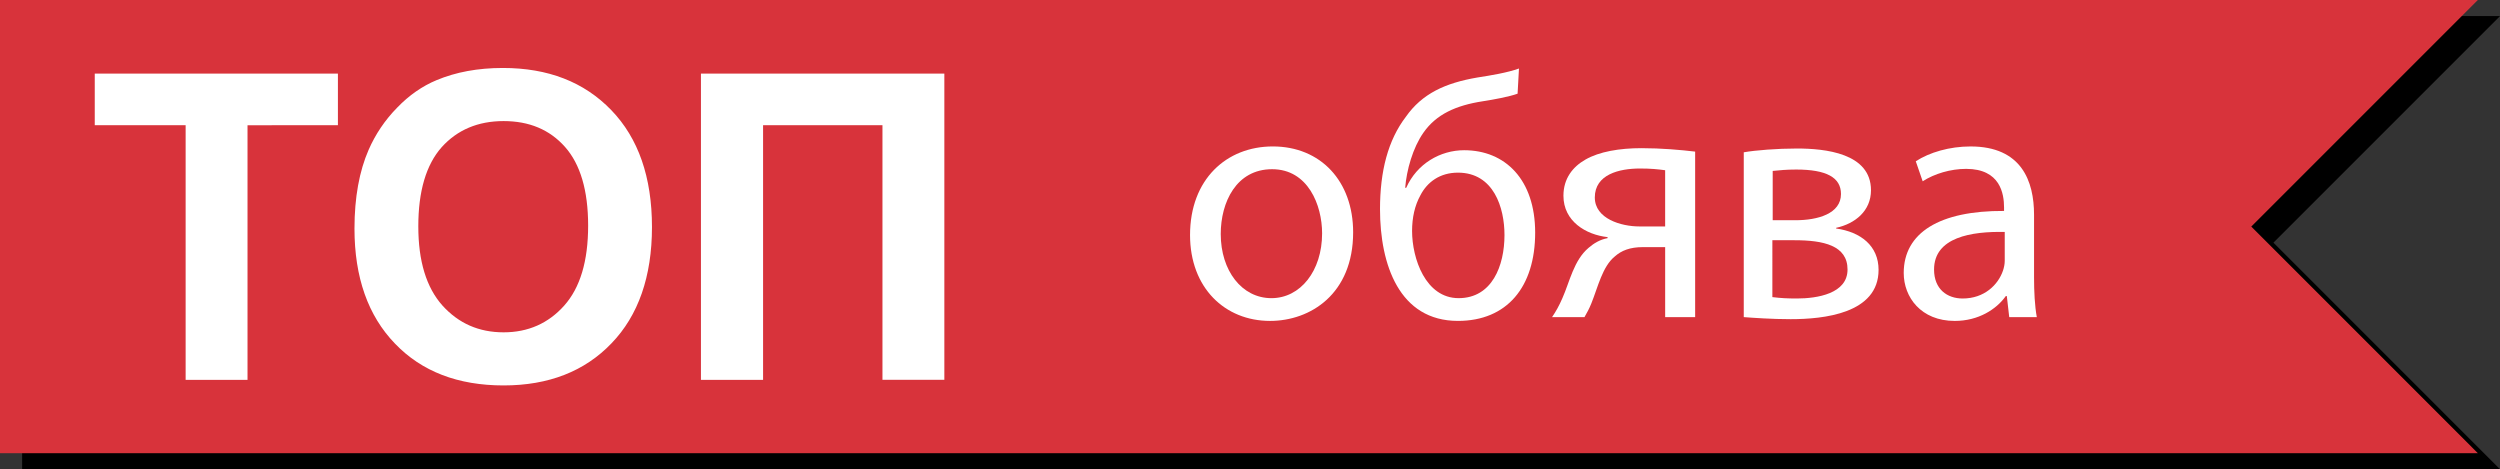 <?xml version="1.0" encoding="utf-8"?>
<!-- Generator: Adobe Illustrator 16.0.3, SVG Export Plug-In . SVG Version: 6.00 Build 0)  -->
<!DOCTYPE svg PUBLIC "-//W3C//DTD SVG 1.1//EN" "http://www.w3.org/Graphics/SVG/1.1/DTD/svg11.dtd">
<svg version="1.1" id="Layer_1" xmlns="http://www.w3.org/2000/svg" xmlns:xlink="http://www.w3.org/1999/xlink" x="0px" y="0px"
	 width="290.857px" height="54.594px" viewBox="0 0 290.857 54.594" enable-background="new 0 0 290.857 54.594"
	 xml:space="preserve">
<rect x="0" y="0" width="290.857" height="54.594" fill="#333333" stroke="none"/>
<polygon points="2.576,1.87 290.86,1.87 264.497,28.232 290.86,54.596 2.576,54.596 "/>
<polygon fill="#D8333B" points="-0.003,-0.001 288.28,-0.001 261.919,26.361 288.28,52.725 -0.003,52.725 "/>
<path fill="#FFFFFF" d="M21.597,44.191V14.569H11.024V8.56h28.29v6.01H28.797v29.622H21.597L21.597,44.191z M41.241,26.588
	c0-3.628,0.567-6.689,1.645-9.156c0.794-1.814,1.898-3.458,3.316-4.904c1.389-1.446,2.948-2.523,4.592-3.203
	c2.24-0.935,4.791-1.417,7.71-1.417c5.244,0,9.44,1.616,12.614,4.904c3.147,3.26,4.734,7.795,4.734,13.606
	c0,5.755-1.587,10.289-4.706,13.521c-3.118,3.26-7.313,4.903-12.559,4.903c-5.301,0-9.523-1.616-12.643-4.876
	C42.829,36.736,41.241,32.286,41.241,26.588L41.241,26.588z M48.667,26.333c0,4.054,0.937,7.115,2.808,9.213
	c1.871,2.069,4.224,3.118,7.114,3.118c2.863,0,5.217-1.049,7.059-3.118c1.843-2.069,2.777-5.159,2.777-9.298
	c0-4.082-0.906-7.144-2.692-9.156c-1.786-2.013-4.167-3.005-7.144-3.005c-2.976,0-5.386,1.021-7.199,3.033
	C49.575,19.161,48.667,22.25,48.667,26.333L48.667,26.333z M81.55,8.56h28.318v35.631h-7.2V14.569h-13.89v29.623H81.55V8.56z"/>
<g>
	<path fill="#FFFFFF" d="M157.428,27.026c0,7.181-4.975,10.31-9.668,10.31c-5.255,0-9.307-3.852-9.307-9.989
		c0-6.499,4.252-10.31,9.628-10.31C153.658,17.038,157.428,21.089,157.428,27.026z M142.024,27.227c0,4.252,2.447,7.462,5.897,7.462
		c3.369,0,5.896-3.169,5.896-7.542c0-3.29-1.645-7.461-5.816-7.461C143.829,19.685,142.024,23.536,142.024,27.227z"/>
	<path fill="#FFFFFF" d="M176.56,10.9c-1.003,0.361-2.768,0.682-4.052,0.882c-3.129,0.481-5.415,1.524-6.899,3.65
		c-1.243,1.765-1.966,4.373-2.126,6.418h0.12c1.243-2.808,3.972-4.373,6.739-4.373c4.773,0,8.264,3.41,8.264,9.588
		c0,6.338-3.289,10.27-8.985,10.27c-6.819,0-9.066-6.539-9.066-12.998c0-4.413,0.923-8.023,3.009-10.751
		c1.886-2.688,4.573-3.931,8.344-4.573c1.564-0.241,3.49-0.562,4.814-1.043L176.56,10.9z M169.621,20.086
		c-2.086,0-3.57,1.083-4.373,2.647c-0.642,1.163-0.963,2.567-0.963,4.132c0,3.209,1.564,7.823,5.416,7.823
		c3.892,0,5.335-3.771,5.335-7.341C175.036,24.178,173.793,20.086,169.621,20.086z"/>
	<path fill="#FFFFFF" d="M197.219,36.895h-3.49v-8.144h-2.607c-1.483,0-2.486,0.401-3.249,1.083
		c-1.444,1.164-1.966,3.57-2.728,5.456c-0.241,0.602-0.521,1.123-0.803,1.604h-3.771c0.441-0.642,0.842-1.364,1.203-2.206
		c0.843-1.886,1.324-4.413,3.049-5.857c0.602-0.521,1.324-0.963,2.206-1.123v-0.12c-2.526-0.281-5.135-1.845-5.135-4.814
		c0-2.006,1.084-3.37,2.567-4.212c1.605-0.923,3.972-1.324,6.499-1.324c2.327,0,4.573,0.201,6.258,0.401V36.895z M193.728,19.805
		c-0.882-0.12-1.685-0.2-2.928-0.2c-2.407,0-5.255,0.682-5.255,3.37c0,2.487,3.089,3.37,5.175,3.37c1.443,0,2.206,0,3.008,0V19.805z
		"/>
	<path fill="#FFFFFF" d="M202.873,17.719c1.363-0.241,3.891-0.441,6.178-0.441c3.249,0,8.624,0.521,8.624,4.854
		c0,2.407-1.845,3.892-4.052,4.373v0.08c2.849,0.401,4.935,2.006,4.935,4.813c0,5.095-6.418,5.736-10.229,5.736
		c-2.166,0-4.412-0.16-5.455-0.24V17.719z M206.202,34.567c1.003,0.121,1.725,0.161,2.849,0.161c2.366,0,5.896-0.562,5.896-3.37
		c0-2.808-2.808-3.409-6.178-3.409h-2.567V34.567z M206.242,25.622h2.647c2.607,0,5.296-0.762,5.296-3.049
		c0-1.925-1.686-2.848-5.216-2.848c-1.163,0-1.885,0.08-2.728,0.161V25.622z"/>
	<path fill="#FFFFFF" d="M233.76,36.895l-0.281-2.447h-0.12c-1.083,1.524-3.169,2.889-5.938,2.889c-3.931,0-5.937-2.769-5.937-5.576
		c0-4.693,4.172-7.261,11.673-7.221v-0.401c0-1.604-0.44-4.493-4.412-4.493c-1.806,0-3.69,0.562-5.055,1.444l-0.803-2.327
		c1.605-1.043,3.932-1.725,6.379-1.725c5.937,0,7.381,4.051,7.381,7.943v7.261c0,1.685,0.08,3.329,0.321,4.653H233.76z
		 M233.238,26.986c-3.852-0.08-8.224,0.602-8.224,4.373c0,2.287,1.524,3.37,3.329,3.37c2.527,0,4.132-1.604,4.693-3.25
		c0.12-0.36,0.201-0.762,0.201-1.123V26.986z"/>
</g>
</svg>

